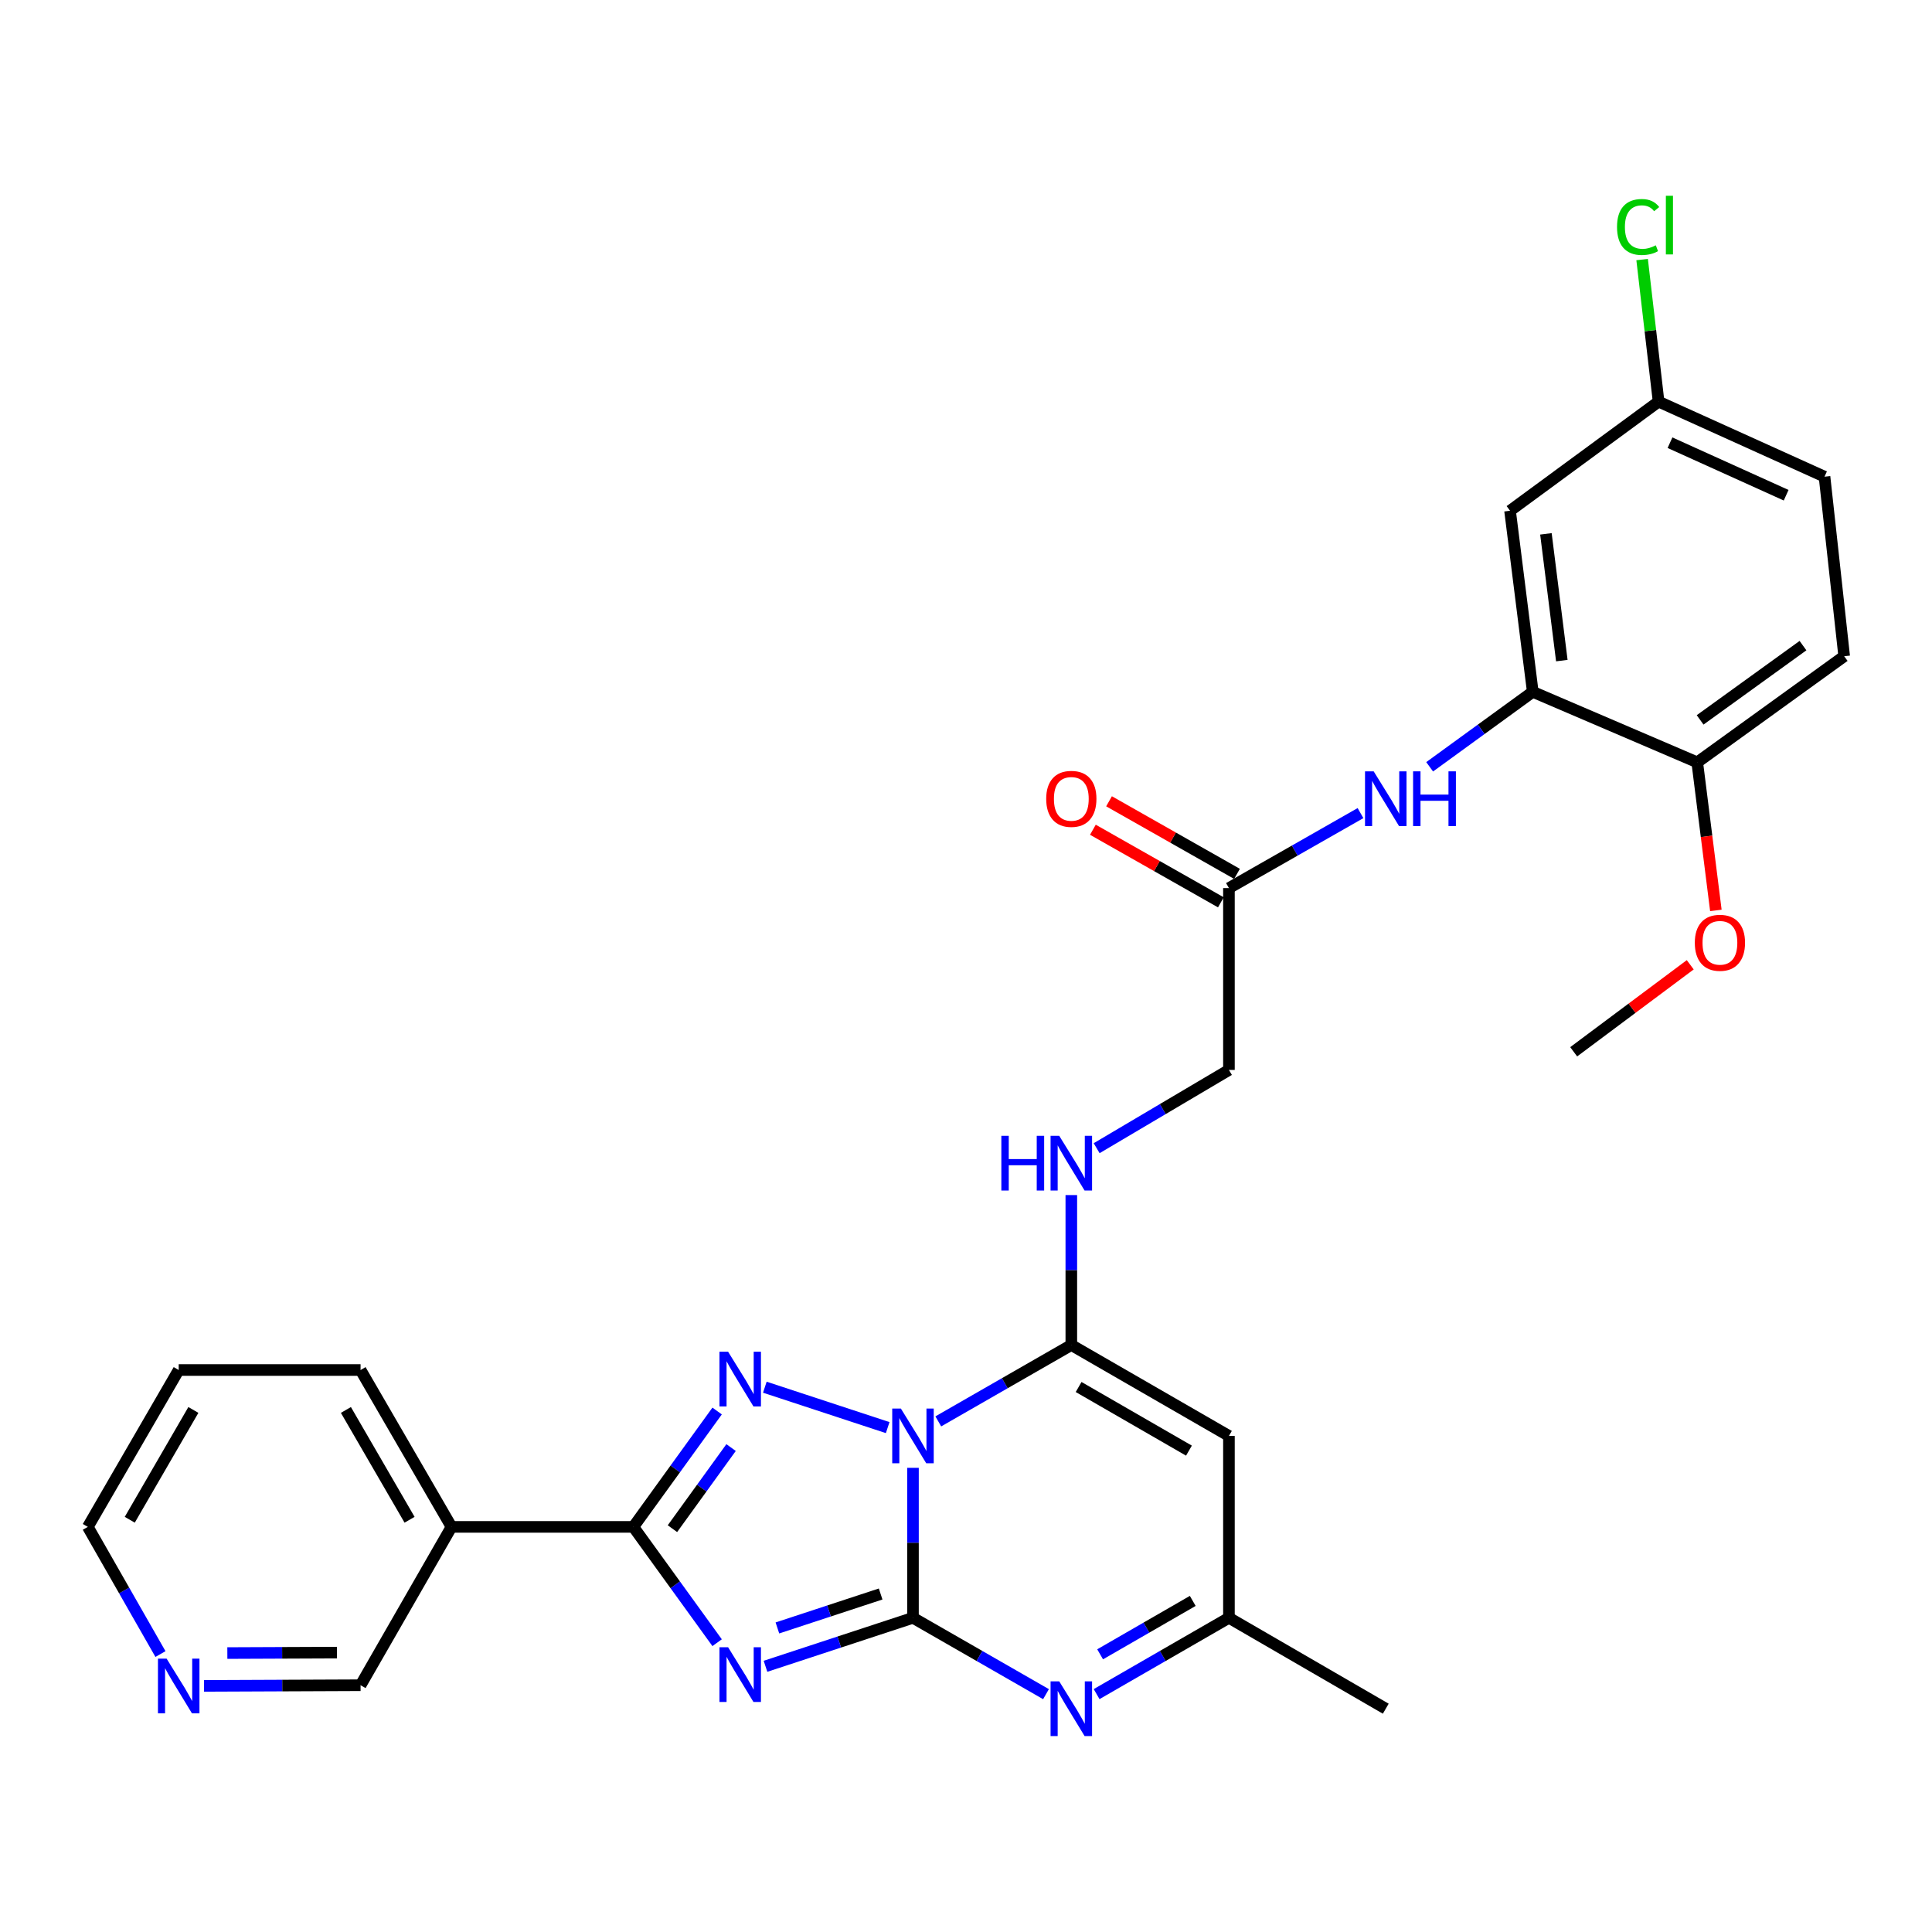<?xml version='1.0' encoding='iso-8859-1'?>
<svg version='1.1' baseProfile='full'
              xmlns='http://www.w3.org/2000/svg'
                      xmlns:rdkit='http://www.rdkit.org/xml'
                      xmlns:xlink='http://www.w3.org/1999/xlink'
                  xml:space='preserve'
width='1000px' height='1000px' viewBox='0 0 1000 1000'>
<!-- END OF HEADER -->
<rect style='opacity:1.0;fill:#FFFFFF;stroke:none' width='1000' height='1000' x='0' y='0'> </rect>
<path class='bond-0' d='M 472.555,759.746 L 472.555,798.56' style='fill:none;fill-rule:evenodd;stroke:#0000FF;stroke-width:6px;stroke-linecap:butt;stroke-linejoin:miter;stroke-opacity:1' />
<path class='bond-0' d='M 472.555,798.56 L 472.555,837.374' style='fill:none;fill-rule:evenodd;stroke:#000000;stroke-width:6px;stroke-linecap:butt;stroke-linejoin:miter;stroke-opacity:1' />
<path class='bond-2' d='M 459.462,738.926 L 395.876,718.014' style='fill:none;fill-rule:evenodd;stroke:#0000FF;stroke-width:6px;stroke-linecap:butt;stroke-linejoin:miter;stroke-opacity:1' />
<path class='bond-4' d='M 485.658,735.71 L 520.085,715.945' style='fill:none;fill-rule:evenodd;stroke:#0000FF;stroke-width:6px;stroke-linecap:butt;stroke-linejoin:miter;stroke-opacity:1' />
<path class='bond-4' d='M 520.085,715.945 L 554.513,696.18' style='fill:none;fill-rule:evenodd;stroke:#000000;stroke-width:6px;stroke-linecap:butt;stroke-linejoin:miter;stroke-opacity:1' />
<path class='bond-1' d='M 472.555,837.374 L 434.388,849.923' style='fill:none;fill-rule:evenodd;stroke:#000000;stroke-width:6px;stroke-linecap:butt;stroke-linejoin:miter;stroke-opacity:1' />
<path class='bond-1' d='M 434.388,849.923 L 396.221,862.471' style='fill:none;fill-rule:evenodd;stroke:#0000FF;stroke-width:6px;stroke-linecap:butt;stroke-linejoin:miter;stroke-opacity:1' />
<path class='bond-1' d='M 455.816,825.05 L 429.099,833.834' style='fill:none;fill-rule:evenodd;stroke:#000000;stroke-width:6px;stroke-linecap:butt;stroke-linejoin:miter;stroke-opacity:1' />
<path class='bond-1' d='M 429.099,833.834 L 402.381,842.618' style='fill:none;fill-rule:evenodd;stroke:#0000FF;stroke-width:6px;stroke-linecap:butt;stroke-linejoin:miter;stroke-opacity:1' />
<path class='bond-5' d='M 472.555,837.374 L 506.983,857.135' style='fill:none;fill-rule:evenodd;stroke:#000000;stroke-width:6px;stroke-linecap:butt;stroke-linejoin:miter;stroke-opacity:1' />
<path class='bond-5' d='M 506.983,857.135 L 541.411,876.896' style='fill:none;fill-rule:evenodd;stroke:#0000FF;stroke-width:6px;stroke-linecap:butt;stroke-linejoin:miter;stroke-opacity:1' />
<path class='bond-29' d='M 371.179,850.257 L 349.502,820.285' style='fill:none;fill-rule:evenodd;stroke:#0000FF;stroke-width:6px;stroke-linecap:butt;stroke-linejoin:miter;stroke-opacity:1' />
<path class='bond-29' d='M 349.502,820.285 L 327.824,790.313' style='fill:none;fill-rule:evenodd;stroke:#000000;stroke-width:6px;stroke-linecap:butt;stroke-linejoin:miter;stroke-opacity:1' />
<path class='bond-3' d='M 371.183,730.341 L 349.503,760.327' style='fill:none;fill-rule:evenodd;stroke:#0000FF;stroke-width:6px;stroke-linecap:butt;stroke-linejoin:miter;stroke-opacity:1' />
<path class='bond-3' d='M 349.503,760.327 L 327.824,790.313' style='fill:none;fill-rule:evenodd;stroke:#000000;stroke-width:6px;stroke-linecap:butt;stroke-linejoin:miter;stroke-opacity:1' />
<path class='bond-3' d='M 378.403,749.259 L 363.228,770.249' style='fill:none;fill-rule:evenodd;stroke:#0000FF;stroke-width:6px;stroke-linecap:butt;stroke-linejoin:miter;stroke-opacity:1' />
<path class='bond-3' d='M 363.228,770.249 L 348.052,791.239' style='fill:none;fill-rule:evenodd;stroke:#000000;stroke-width:6px;stroke-linecap:butt;stroke-linejoin:miter;stroke-opacity:1' />
<path class='bond-8' d='M 327.824,790.313 L 233.701,790.313' style='fill:none;fill-rule:evenodd;stroke:#000000;stroke-width:6px;stroke-linecap:butt;stroke-linejoin:miter;stroke-opacity:1' />
<path class='bond-6' d='M 554.513,696.18 L 636.095,743.232' style='fill:none;fill-rule:evenodd;stroke:#000000;stroke-width:6px;stroke-linecap:butt;stroke-linejoin:miter;stroke-opacity:1' />
<path class='bond-6' d='M 558.289,717.908 L 615.396,750.845' style='fill:none;fill-rule:evenodd;stroke:#000000;stroke-width:6px;stroke-linecap:butt;stroke-linejoin:miter;stroke-opacity:1' />
<path class='bond-10' d='M 554.513,696.18 L 554.513,657.375' style='fill:none;fill-rule:evenodd;stroke:#000000;stroke-width:6px;stroke-linecap:butt;stroke-linejoin:miter;stroke-opacity:1' />
<path class='bond-10' d='M 554.513,657.375 L 554.513,618.57' style='fill:none;fill-rule:evenodd;stroke:#0000FF;stroke-width:6px;stroke-linecap:butt;stroke-linejoin:miter;stroke-opacity:1' />
<path class='bond-30' d='M 567.607,876.866 L 601.851,857.12' style='fill:none;fill-rule:evenodd;stroke:#0000FF;stroke-width:6px;stroke-linecap:butt;stroke-linejoin:miter;stroke-opacity:1' />
<path class='bond-30' d='M 601.851,857.12 L 636.095,837.374' style='fill:none;fill-rule:evenodd;stroke:#000000;stroke-width:6px;stroke-linecap:butt;stroke-linejoin:miter;stroke-opacity:1' />
<path class='bond-30' d='M 569.421,856.271 L 593.391,842.449' style='fill:none;fill-rule:evenodd;stroke:#0000FF;stroke-width:6px;stroke-linecap:butt;stroke-linejoin:miter;stroke-opacity:1' />
<path class='bond-30' d='M 593.391,842.449 L 617.362,828.627' style='fill:none;fill-rule:evenodd;stroke:#000000;stroke-width:6px;stroke-linecap:butt;stroke-linejoin:miter;stroke-opacity:1' />
<path class='bond-7' d='M 636.095,743.232 L 636.095,837.374' style='fill:none;fill-rule:evenodd;stroke:#000000;stroke-width:6px;stroke-linecap:butt;stroke-linejoin:miter;stroke-opacity:1' />
<path class='bond-25' d='M 636.095,837.374 L 717.271,884.417' style='fill:none;fill-rule:evenodd;stroke:#000000;stroke-width:6px;stroke-linecap:butt;stroke-linejoin:miter;stroke-opacity:1' />
<path class='bond-20' d='M 233.701,790.313 L 186.63,872.27' style='fill:none;fill-rule:evenodd;stroke:#000000;stroke-width:6px;stroke-linecap:butt;stroke-linejoin:miter;stroke-opacity:1' />
<path class='bond-24' d='M 233.701,790.313 L 186.63,709.117' style='fill:none;fill-rule:evenodd;stroke:#000000;stroke-width:6px;stroke-linecap:butt;stroke-linejoin:miter;stroke-opacity:1' />
<path class='bond-24' d='M 211.989,786.627 L 179.039,729.79' style='fill:none;fill-rule:evenodd;stroke:#000000;stroke-width:6px;stroke-linecap:butt;stroke-linejoin:miter;stroke-opacity:1' />
<path class='bond-9' d='M 793.358,358.094 L 766.671,377.494' style='fill:none;fill-rule:evenodd;stroke:#000000;stroke-width:6px;stroke-linecap:butt;stroke-linejoin:miter;stroke-opacity:1' />
<path class='bond-9' d='M 766.671,377.494 L 739.985,396.895' style='fill:none;fill-rule:evenodd;stroke:#0000FF;stroke-width:6px;stroke-linecap:butt;stroke-linejoin:miter;stroke-opacity:1' />
<path class='bond-13' d='M 793.358,358.094 L 781.598,264.366' style='fill:none;fill-rule:evenodd;stroke:#000000;stroke-width:6px;stroke-linecap:butt;stroke-linejoin:miter;stroke-opacity:1' />
<path class='bond-13' d='M 808.398,341.926 L 800.165,276.316' style='fill:none;fill-rule:evenodd;stroke:#000000;stroke-width:6px;stroke-linecap:butt;stroke-linejoin:miter;stroke-opacity:1' />
<path class='bond-14' d='M 793.358,358.094 L 878.487,394.58' style='fill:none;fill-rule:evenodd;stroke:#000000;stroke-width:6px;stroke-linecap:butt;stroke-linejoin:miter;stroke-opacity:1' />
<path class='bond-17' d='M 567.623,594.303 L 601.859,574.052' style='fill:none;fill-rule:evenodd;stroke:#0000FF;stroke-width:6px;stroke-linecap:butt;stroke-linejoin:miter;stroke-opacity:1' />
<path class='bond-17' d='M 601.859,574.052 L 636.095,553.801' style='fill:none;fill-rule:evenodd;stroke:#000000;stroke-width:6px;stroke-linecap:butt;stroke-linejoin:miter;stroke-opacity:1' />
<path class='bond-11' d='M 704.195,420.86 L 670.145,440.269' style='fill:none;fill-rule:evenodd;stroke:#0000FF;stroke-width:6px;stroke-linecap:butt;stroke-linejoin:miter;stroke-opacity:1' />
<path class='bond-11' d='M 670.145,440.269 L 636.095,459.678' style='fill:none;fill-rule:evenodd;stroke:#000000;stroke-width:6px;stroke-linecap:butt;stroke-linejoin:miter;stroke-opacity:1' />
<path class='bond-12' d='M 636.095,459.678 L 636.095,553.801' style='fill:none;fill-rule:evenodd;stroke:#000000;stroke-width:6px;stroke-linecap:butt;stroke-linejoin:miter;stroke-opacity:1' />
<path class='bond-16' d='M 640.272,452.312 L 607.154,433.528' style='fill:none;fill-rule:evenodd;stroke:#000000;stroke-width:6px;stroke-linecap:butt;stroke-linejoin:miter;stroke-opacity:1' />
<path class='bond-16' d='M 607.154,433.528 L 574.035,414.744' style='fill:none;fill-rule:evenodd;stroke:#FF0000;stroke-width:6px;stroke-linecap:butt;stroke-linejoin:miter;stroke-opacity:1' />
<path class='bond-16' d='M 631.917,467.043 L 598.799,448.259' style='fill:none;fill-rule:evenodd;stroke:#000000;stroke-width:6px;stroke-linecap:butt;stroke-linejoin:miter;stroke-opacity:1' />
<path class='bond-16' d='M 598.799,448.259 L 565.68,429.475' style='fill:none;fill-rule:evenodd;stroke:#FF0000;stroke-width:6px;stroke-linecap:butt;stroke-linejoin:miter;stroke-opacity:1' />
<path class='bond-19' d='M 781.598,264.366 L 858.484,207.886' style='fill:none;fill-rule:evenodd;stroke:#000000;stroke-width:6px;stroke-linecap:butt;stroke-linejoin:miter;stroke-opacity:1' />
<path class='bond-18' d='M 878.487,394.58 L 954.545,339.662' style='fill:none;fill-rule:evenodd;stroke:#000000;stroke-width:6px;stroke-linecap:butt;stroke-linejoin:miter;stroke-opacity:1' />
<path class='bond-18' d='M 879.982,372.612 L 933.223,334.17' style='fill:none;fill-rule:evenodd;stroke:#000000;stroke-width:6px;stroke-linecap:butt;stroke-linejoin:miter;stroke-opacity:1' />
<path class='bond-23' d='M 878.487,394.58 L 883.309,432.906' style='fill:none;fill-rule:evenodd;stroke:#000000;stroke-width:6px;stroke-linecap:butt;stroke-linejoin:miter;stroke-opacity:1' />
<path class='bond-23' d='M 883.309,432.906 L 888.131,471.232' style='fill:none;fill-rule:evenodd;stroke:#FF0000;stroke-width:6px;stroke-linecap:butt;stroke-linejoin:miter;stroke-opacity:1' />
<path class='bond-15' d='M 105.591,872.611 L 146.11,872.44' style='fill:none;fill-rule:evenodd;stroke:#0000FF;stroke-width:6px;stroke-linecap:butt;stroke-linejoin:miter;stroke-opacity:1' />
<path class='bond-15' d='M 146.11,872.44 L 186.63,872.27' style='fill:none;fill-rule:evenodd;stroke:#000000;stroke-width:6px;stroke-linecap:butt;stroke-linejoin:miter;stroke-opacity:1' />
<path class='bond-15' d='M 117.675,855.624 L 146.039,855.505' style='fill:none;fill-rule:evenodd;stroke:#0000FF;stroke-width:6px;stroke-linecap:butt;stroke-linejoin:miter;stroke-opacity:1' />
<path class='bond-15' d='M 146.039,855.505 L 174.403,855.386' style='fill:none;fill-rule:evenodd;stroke:#000000;stroke-width:6px;stroke-linecap:butt;stroke-linejoin:miter;stroke-opacity:1' />
<path class='bond-31' d='M 83.054,856.134 L 64.254,823.224' style='fill:none;fill-rule:evenodd;stroke:#0000FF;stroke-width:6px;stroke-linecap:butt;stroke-linejoin:miter;stroke-opacity:1' />
<path class='bond-31' d='M 64.254,823.224 L 45.455,790.313' style='fill:none;fill-rule:evenodd;stroke:#000000;stroke-width:6px;stroke-linecap:butt;stroke-linejoin:miter;stroke-opacity:1' />
<path class='bond-21' d='M 954.545,339.662 L 944.365,246.725' style='fill:none;fill-rule:evenodd;stroke:#000000;stroke-width:6px;stroke-linecap:butt;stroke-linejoin:miter;stroke-opacity:1' />
<path class='bond-22' d='M 858.484,207.886 L 854.221,171.118' style='fill:none;fill-rule:evenodd;stroke:#000000;stroke-width:6px;stroke-linecap:butt;stroke-linejoin:miter;stroke-opacity:1' />
<path class='bond-22' d='M 854.221,171.118 L 849.959,134.35' style='fill:none;fill-rule:evenodd;stroke:#00CC00;stroke-width:6px;stroke-linecap:butt;stroke-linejoin:miter;stroke-opacity:1' />
<path class='bond-32' d='M 858.484,207.886 L 944.365,246.725' style='fill:none;fill-rule:evenodd;stroke:#000000;stroke-width:6px;stroke-linecap:butt;stroke-linejoin:miter;stroke-opacity:1' />
<path class='bond-32' d='M 864.388,229.143 L 924.505,256.33' style='fill:none;fill-rule:evenodd;stroke:#000000;stroke-width:6px;stroke-linecap:butt;stroke-linejoin:miter;stroke-opacity:1' />
<path class='bond-27' d='M 874.867,499.369 L 844.702,521.885' style='fill:none;fill-rule:evenodd;stroke:#FF0000;stroke-width:6px;stroke-linecap:butt;stroke-linejoin:miter;stroke-opacity:1' />
<path class='bond-27' d='M 844.702,521.885 L 814.537,544.402' style='fill:none;fill-rule:evenodd;stroke:#000000;stroke-width:6px;stroke-linecap:butt;stroke-linejoin:miter;stroke-opacity:1' />
<path class='bond-28' d='M 186.63,709.117 L 92.497,709.117' style='fill:none;fill-rule:evenodd;stroke:#000000;stroke-width:6px;stroke-linecap:butt;stroke-linejoin:miter;stroke-opacity:1' />
<path class='bond-26' d='M 45.455,790.313 L 92.497,709.117' style='fill:none;fill-rule:evenodd;stroke:#000000;stroke-width:6px;stroke-linecap:butt;stroke-linejoin:miter;stroke-opacity:1' />
<path class='bond-26' d='M 67.165,786.623 L 100.094,729.786' style='fill:none;fill-rule:evenodd;stroke:#000000;stroke-width:6px;stroke-linecap:butt;stroke-linejoin:miter;stroke-opacity:1' />
<path  class='atom-0' d='M 466.295 729.072
L 475.575 744.072
Q 476.495 745.552, 477.975 748.232
Q 479.455 750.912, 479.535 751.072
L 479.535 729.072
L 483.295 729.072
L 483.295 757.392
L 479.415 757.392
L 469.455 740.992
Q 468.295 739.072, 467.055 736.872
Q 465.855 734.672, 465.495 733.992
L 465.495 757.392
L 461.815 757.392
L 461.815 729.072
L 466.295 729.072
' fill='#0000FF'/>
<path  class='atom-2' d='M 376.867 852.616
L 386.147 867.616
Q 387.067 869.096, 388.547 871.776
Q 390.027 874.456, 390.107 874.616
L 390.107 852.616
L 393.867 852.616
L 393.867 880.936
L 389.987 880.936
L 380.027 864.536
Q 378.867 862.616, 377.627 860.416
Q 376.427 858.216, 376.067 857.536
L 376.067 880.936
L 372.387 880.936
L 372.387 852.616
L 376.867 852.616
' fill='#0000FF'/>
<path  class='atom-3' d='M 376.867 699.661
L 386.147 714.661
Q 387.067 716.141, 388.547 718.821
Q 390.027 721.501, 390.107 721.661
L 390.107 699.661
L 393.867 699.661
L 393.867 727.981
L 389.987 727.981
L 380.027 711.581
Q 378.867 709.661, 377.627 707.461
Q 376.427 705.261, 376.067 704.581
L 376.067 727.981
L 372.387 727.981
L 372.387 699.661
L 376.867 699.661
' fill='#0000FF'/>
<path  class='atom-6' d='M 548.253 870.257
L 557.533 885.257
Q 558.453 886.737, 559.933 889.417
Q 561.413 892.097, 561.493 892.257
L 561.493 870.257
L 565.253 870.257
L 565.253 898.577
L 561.373 898.577
L 551.413 882.177
Q 550.253 880.257, 549.013 878.057
Q 547.813 875.857, 547.453 875.177
L 547.453 898.577
L 543.773 898.577
L 543.773 870.257
L 548.253 870.257
' fill='#0000FF'/>
<path  class='atom-11' d='M 518.293 587.897
L 522.133 587.897
L 522.133 599.937
L 536.613 599.937
L 536.613 587.897
L 540.453 587.897
L 540.453 616.217
L 536.613 616.217
L 536.613 603.137
L 522.133 603.137
L 522.133 616.217
L 518.293 616.217
L 518.293 587.897
' fill='#0000FF'/>
<path  class='atom-11' d='M 548.253 587.897
L 557.533 602.897
Q 558.453 604.377, 559.933 607.057
Q 561.413 609.737, 561.493 609.897
L 561.493 587.897
L 565.253 587.897
L 565.253 616.217
L 561.373 616.217
L 551.413 599.817
Q 550.253 597.897, 549.013 595.697
Q 547.813 593.497, 547.453 592.817
L 547.453 616.217
L 543.773 616.217
L 543.773 587.897
L 548.253 587.897
' fill='#0000FF'/>
<path  class='atom-12' d='M 711.011 399.246
L 720.291 414.246
Q 721.211 415.726, 722.691 418.406
Q 724.171 421.086, 724.251 421.246
L 724.251 399.246
L 728.011 399.246
L 728.011 427.566
L 724.131 427.566
L 714.171 411.166
Q 713.011 409.246, 711.771 407.046
Q 710.571 404.846, 710.211 404.166
L 710.211 427.566
L 706.531 427.566
L 706.531 399.246
L 711.011 399.246
' fill='#0000FF'/>
<path  class='atom-12' d='M 731.411 399.246
L 735.251 399.246
L 735.251 411.286
L 749.731 411.286
L 749.731 399.246
L 753.571 399.246
L 753.571 427.566
L 749.731 427.566
L 749.731 414.486
L 735.251 414.486
L 735.251 427.566
L 731.411 427.566
L 731.411 399.246
' fill='#0000FF'/>
<path  class='atom-16' d='M 86.237 858.506
L 95.517 873.506
Q 96.437 874.986, 97.917 877.666
Q 99.397 880.346, 99.477 880.506
L 99.477 858.506
L 103.237 858.506
L 103.237 886.826
L 99.357 886.826
L 89.397 870.426
Q 88.237 868.506, 86.997 866.306
Q 85.797 864.106, 85.437 863.426
L 85.437 886.826
L 81.757 886.826
L 81.757 858.506
L 86.237 858.506
' fill='#0000FF'/>
<path  class='atom-17' d='M 541.513 413.486
Q 541.513 406.686, 544.873 402.886
Q 548.233 399.086, 554.513 399.086
Q 560.793 399.086, 564.153 402.886
Q 567.513 406.686, 567.513 413.486
Q 567.513 420.366, 564.113 424.286
Q 560.713 428.166, 554.513 428.166
Q 548.273 428.166, 544.873 424.286
Q 541.513 420.406, 541.513 413.486
M 554.513 424.966
Q 558.833 424.966, 561.153 422.086
Q 563.513 419.166, 563.513 413.486
Q 563.513 407.926, 561.153 405.126
Q 558.833 402.286, 554.513 402.286
Q 550.193 402.286, 547.833 405.086
Q 545.513 407.886, 545.513 413.486
Q 545.513 419.206, 547.833 422.086
Q 550.193 424.966, 554.513 424.966
' fill='#FF0000'/>
<path  class='atom-23' d='M 836.97 117.49
Q 836.97 110.45, 840.25 106.77
Q 843.57 103.05, 849.85 103.05
Q 855.69 103.05, 858.81 107.17
L 856.17 109.33
Q 853.89 106.33, 849.85 106.33
Q 845.57 106.33, 843.29 109.21
Q 841.05 112.05, 841.05 117.49
Q 841.05 123.09, 843.37 125.97
Q 845.73 128.85, 850.29 128.85
Q 853.41 128.85, 857.05 126.97
L 858.17 129.97
Q 856.69 130.93, 854.45 131.49
Q 852.21 132.05, 849.73 132.05
Q 843.57 132.05, 840.25 128.29
Q 836.97 124.53, 836.97 117.49
' fill='#00CC00'/>
<path  class='atom-23' d='M 862.25 101.33
L 865.93 101.33
L 865.93 131.69
L 862.25 131.69
L 862.25 101.33
' fill='#00CC00'/>
<path  class='atom-24' d='M 877.229 487.983
Q 877.229 481.183, 880.589 477.383
Q 883.949 473.583, 890.229 473.583
Q 896.509 473.583, 899.869 477.383
Q 903.229 481.183, 903.229 487.983
Q 903.229 494.863, 899.829 498.783
Q 896.429 502.663, 890.229 502.663
Q 883.989 502.663, 880.589 498.783
Q 877.229 494.903, 877.229 487.983
M 890.229 499.463
Q 894.549 499.463, 896.869 496.583
Q 899.229 493.663, 899.229 487.983
Q 899.229 482.423, 896.869 479.623
Q 894.549 476.783, 890.229 476.783
Q 885.909 476.783, 883.549 479.583
Q 881.229 482.383, 881.229 487.983
Q 881.229 493.703, 883.549 496.583
Q 885.909 499.463, 890.229 499.463
' fill='#FF0000'/>
</svg>
